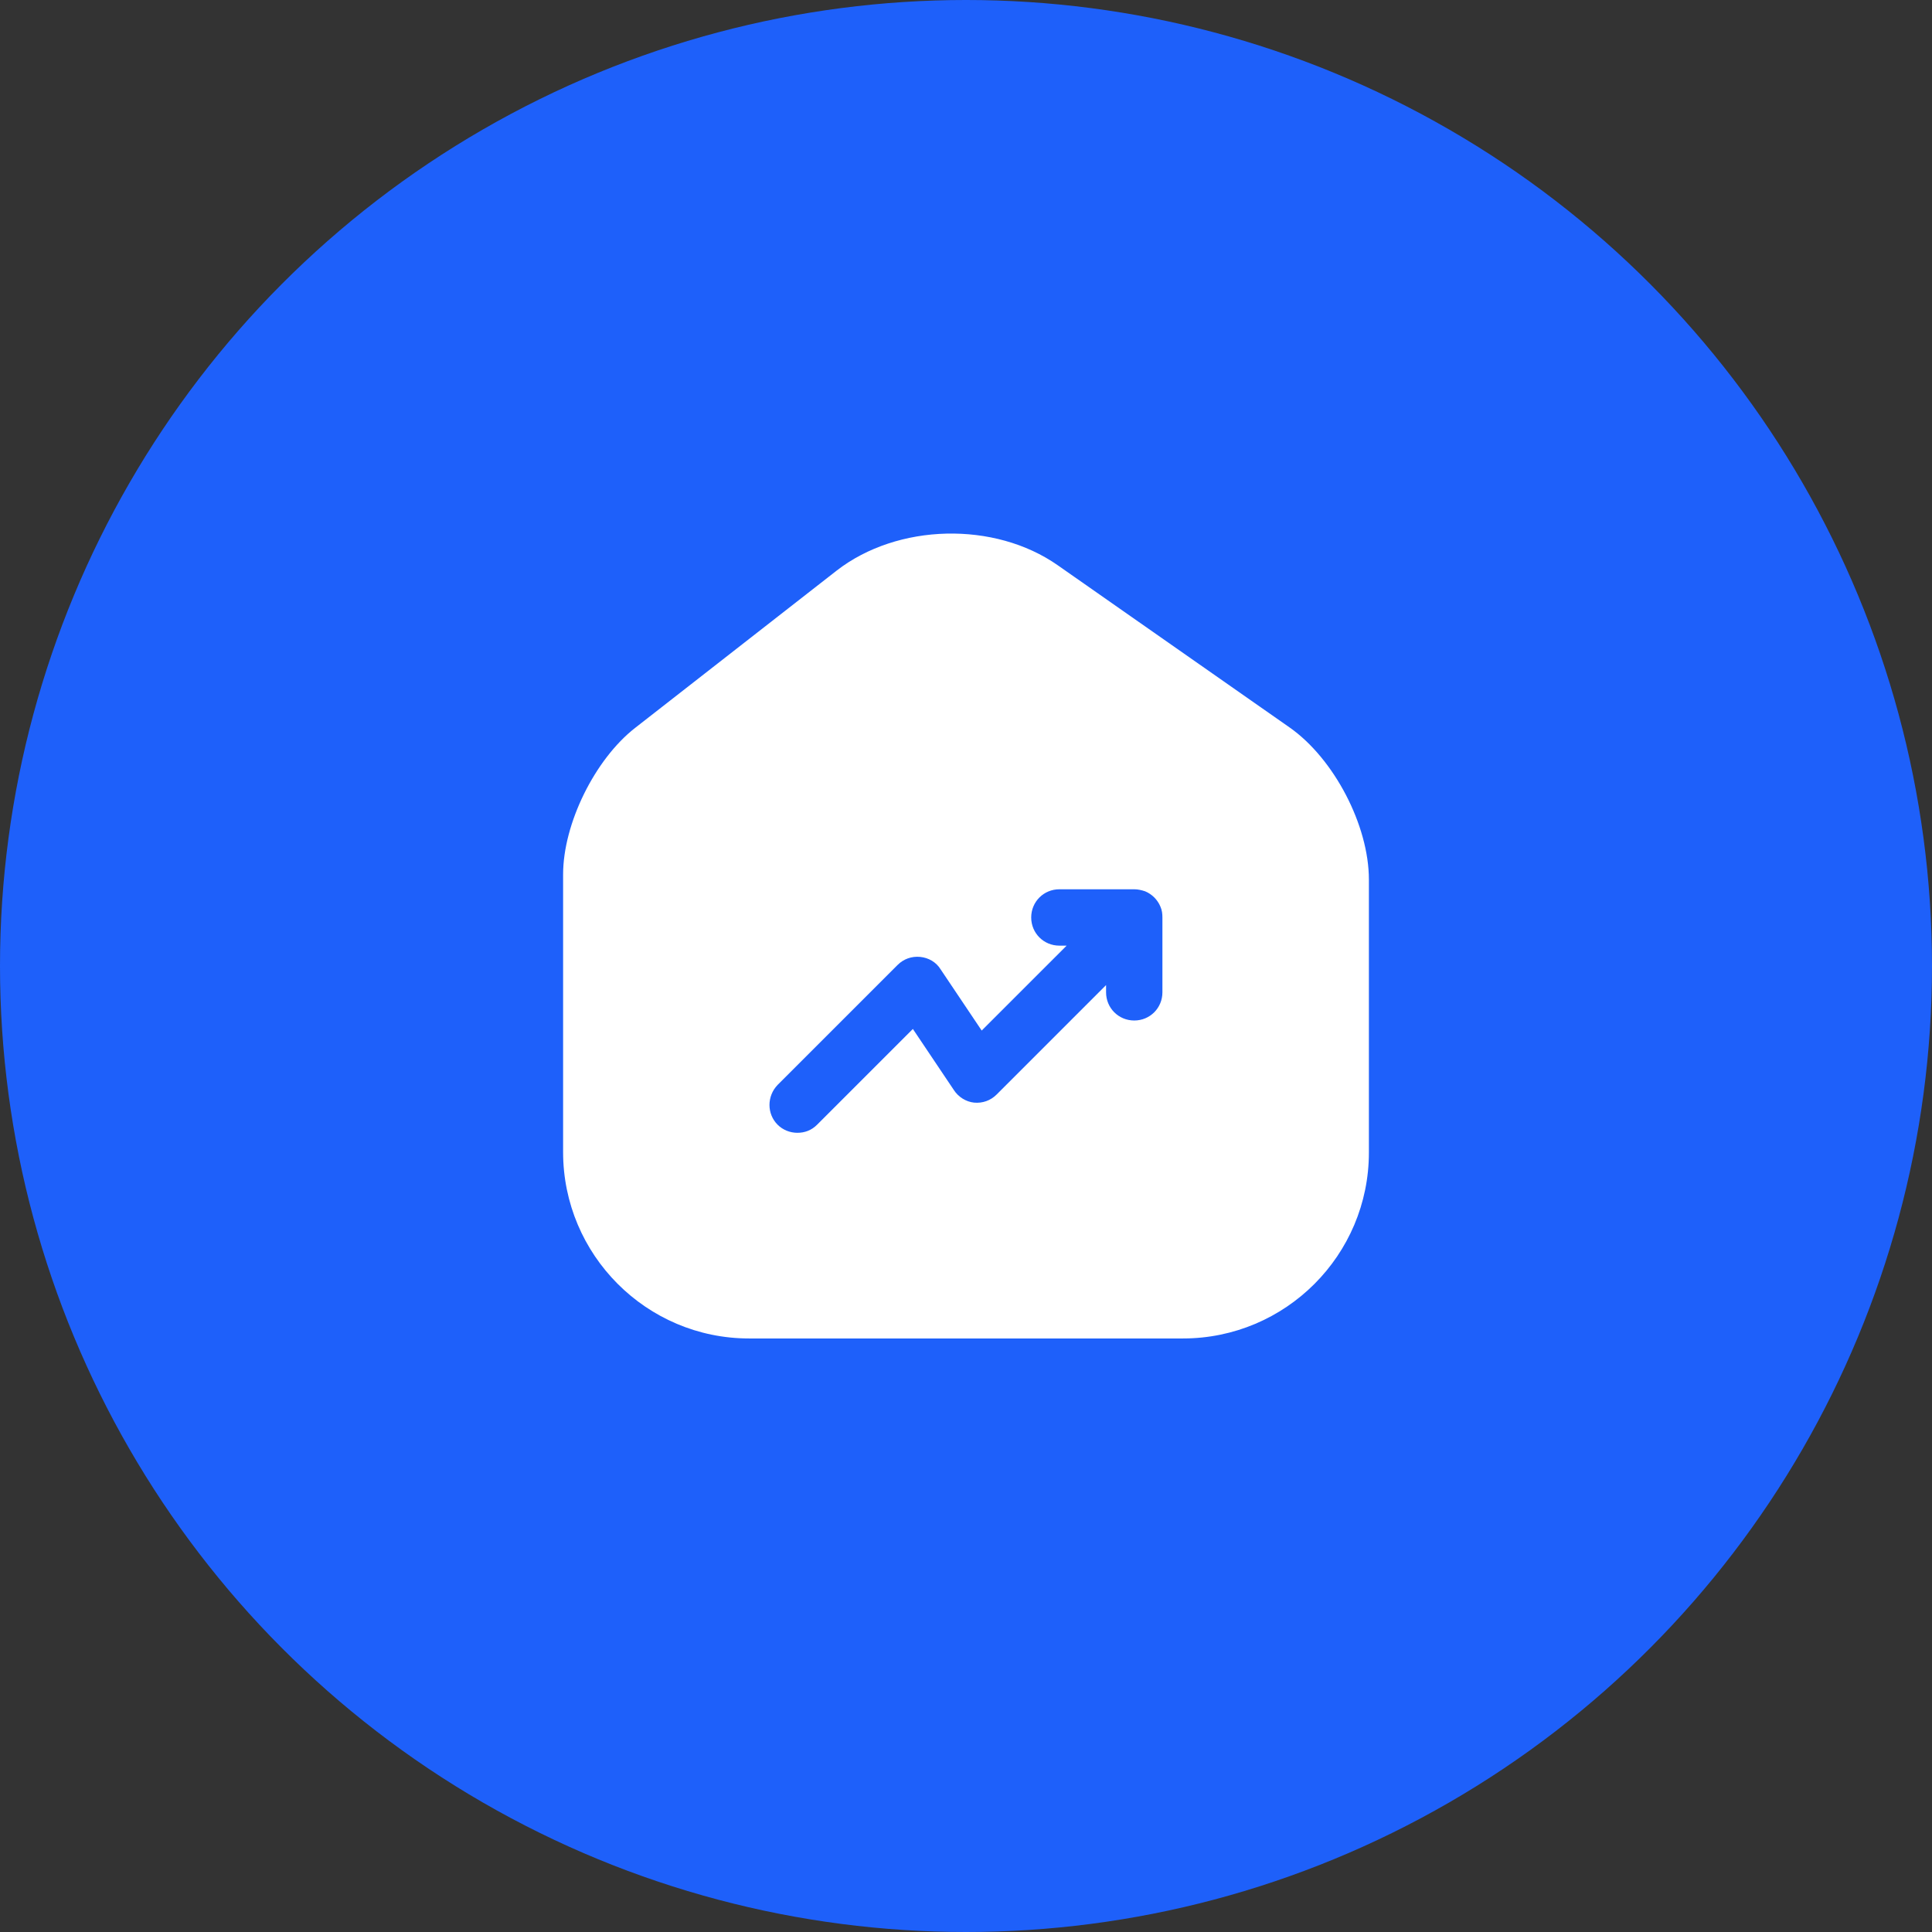 <svg width="80" height="80" viewBox="0 0 80 80" fill="none" xmlns="http://www.w3.org/2000/svg">
<rect x="0" y="0" width="80" height="80" fill="#333333" stroke="none"/>
<circle cx="40" cy="40" r="40" fill="#1E60FA"/>
<path d="M53.4 30.123L43.8 23.407C41.183 21.573 37.167 21.673 34.65 23.623L26.3 30.14C24.633 31.44 23.317 34.107 23.317 36.207V47.707C23.317 51.957 26.767 55.423 31.017 55.423H48.983C53.233 55.423 56.683 51.973 56.683 47.723V36.423C56.683 34.173 55.233 31.407 53.4 30.123ZM48.133 41.09C48.133 41.74 47.617 42.257 46.967 42.257C46.317 42.257 45.8 41.74 45.8 41.09V40.79L41.267 45.323C41.017 45.573 40.683 45.69 40.333 45.657C40 45.623 39.683 45.423 39.5 45.14L37.8 42.607L33.833 46.573C33.6 46.807 33.317 46.907 33.017 46.907C32.717 46.907 32.417 46.79 32.2 46.573C31.75 46.123 31.75 45.39 32.2 44.923L37.167 39.957C37.417 39.707 37.75 39.59 38.1 39.623C38.45 39.657 38.767 39.84 38.95 40.14L40.65 42.673L44.167 39.157H43.867C43.217 39.157 42.7 38.64 42.7 37.99C42.7 37.34 43.217 36.823 43.867 36.823H46.967C47.117 36.823 47.267 36.857 47.417 36.907C47.7 37.023 47.933 37.257 48.05 37.54C48.117 37.69 48.133 37.84 48.133 37.99V41.09Z" fill="white"/>
</svg>
